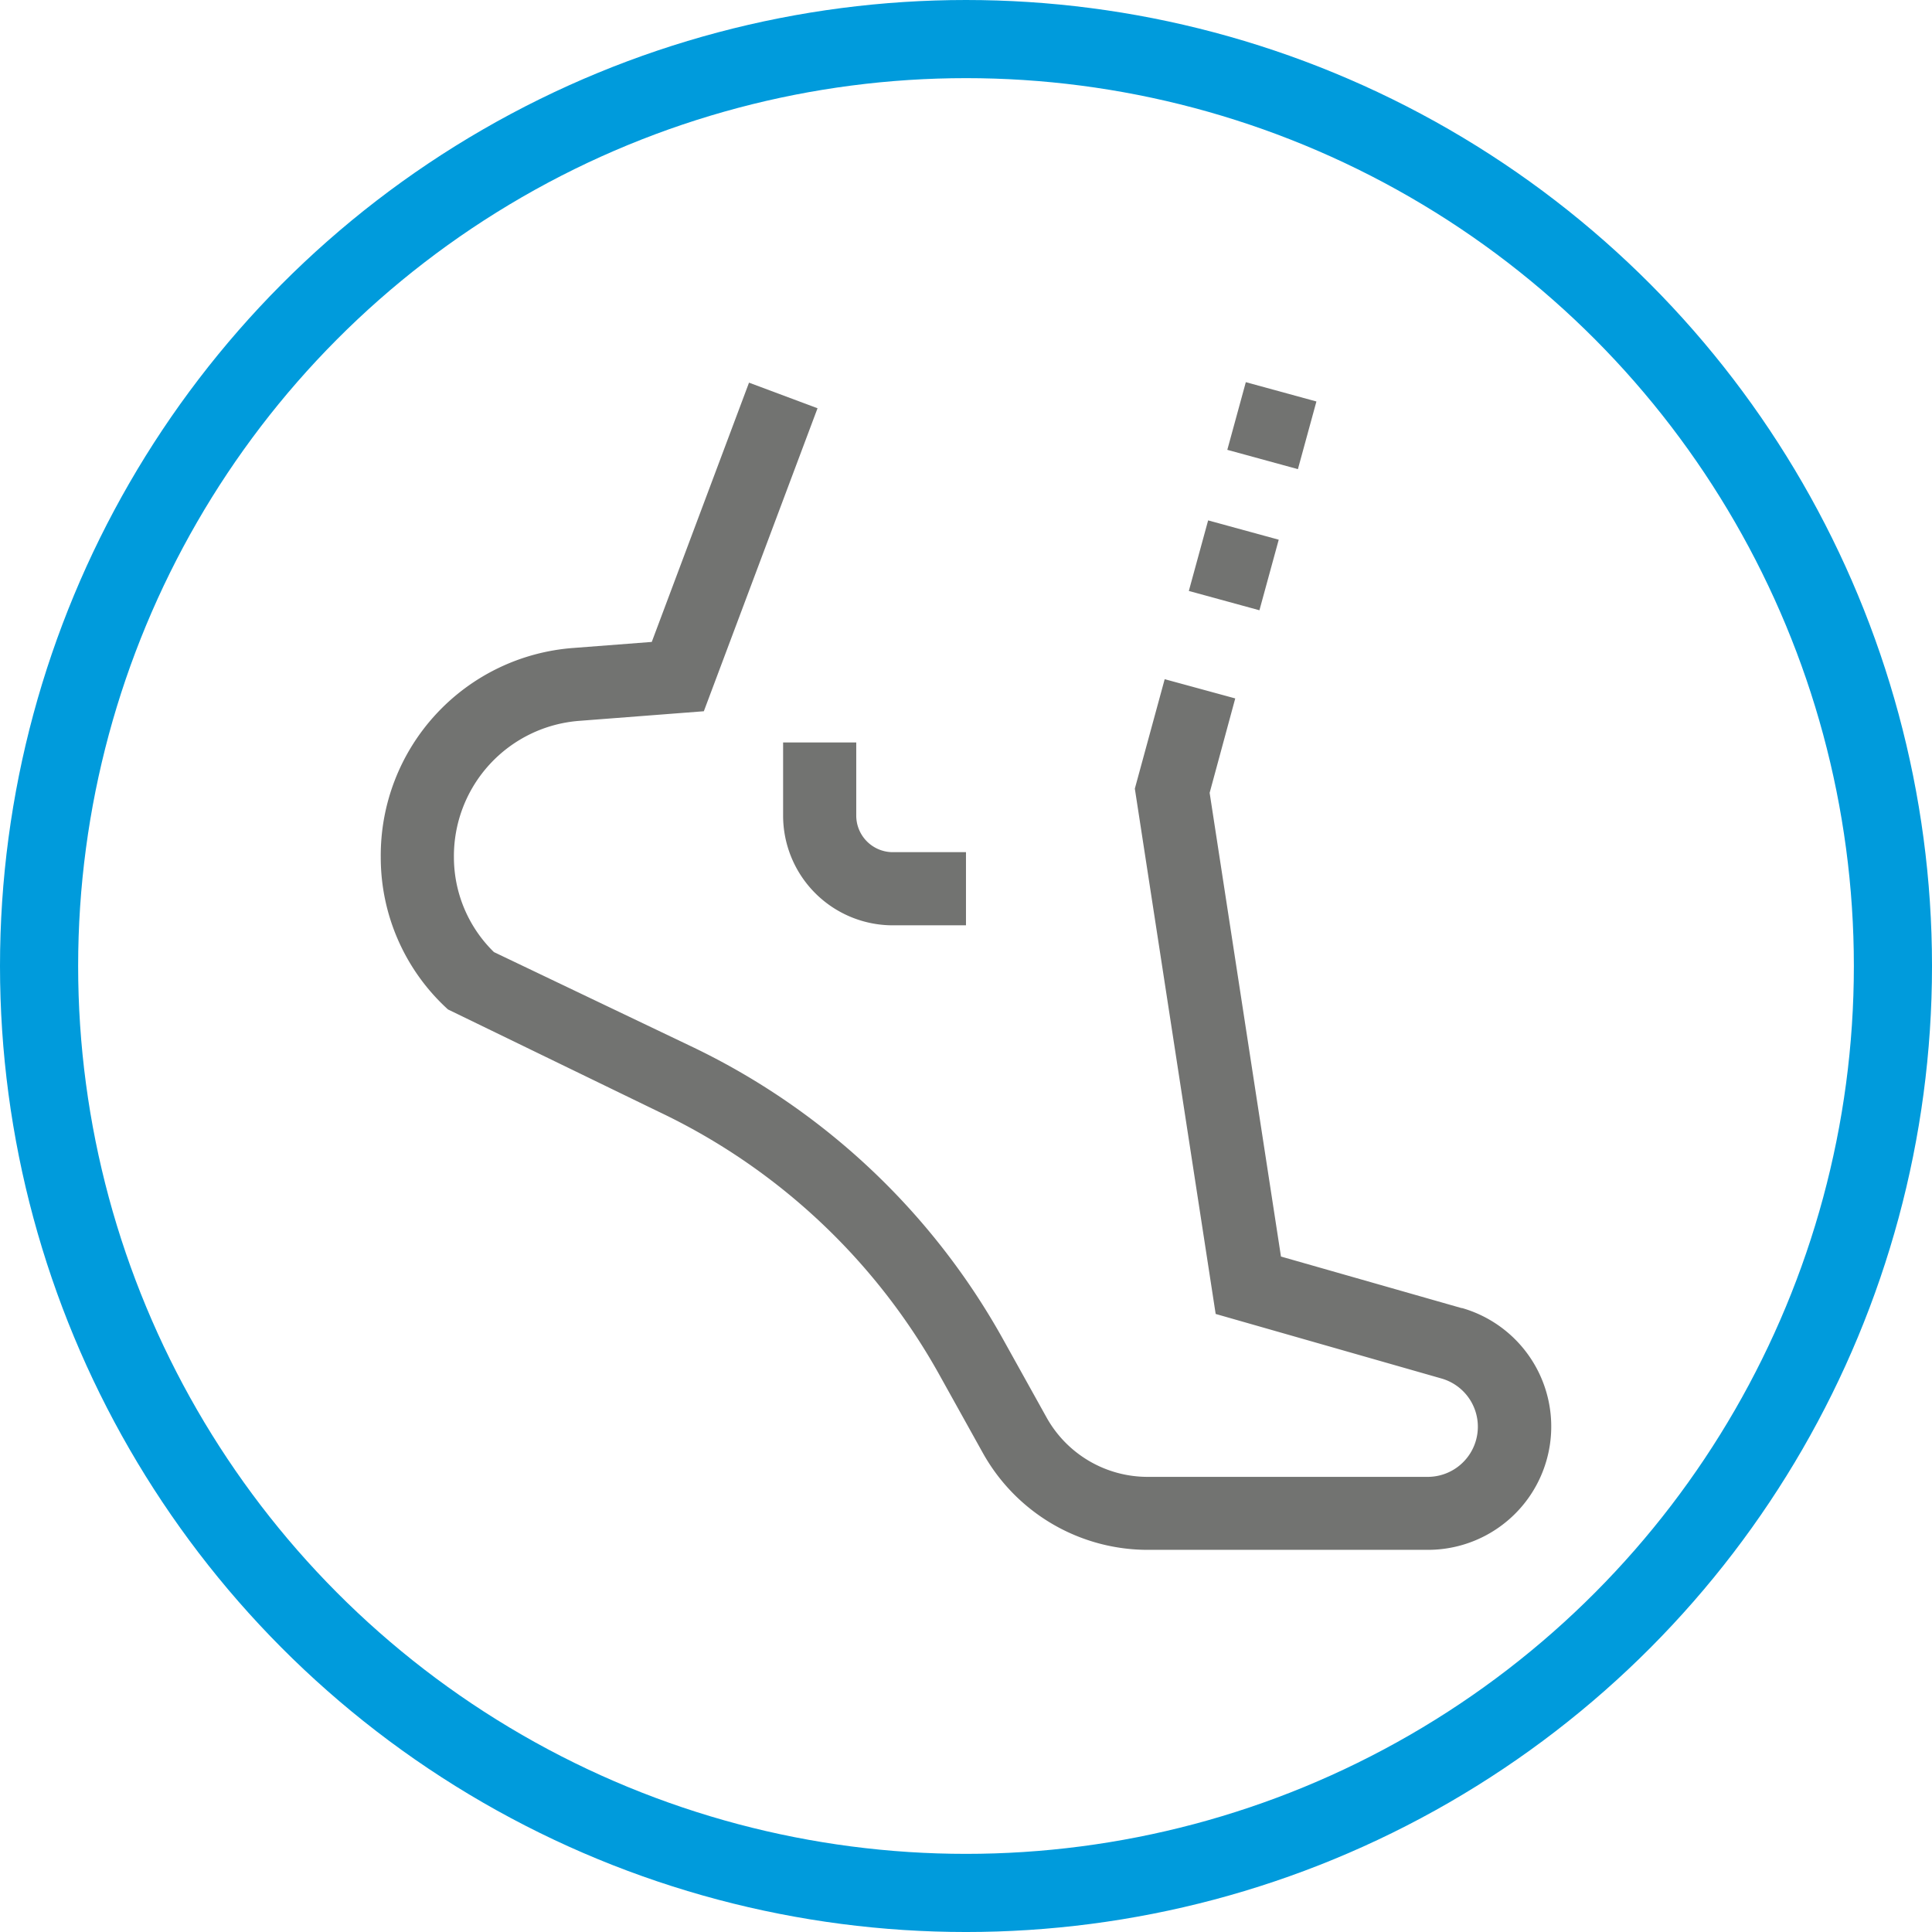 <?xml version="1.0" encoding="UTF-8"?> <svg xmlns="http://www.w3.org/2000/svg" viewBox="0 0 197.787 197.787"><circle cx="98.894" cy="98.894" r="94.894" fill="none" stroke="#009bdc" stroke-width="8"></circle><rect x="126.616" y="39.83" width="7.182" height="7.493" transform="translate(53.816 157.67) rotate(-74.7)" fill="#727371"></rect><rect x="122.563" y="54.13" width="7.489" height="7.493" transform="translate(37.153 164.434) rotate(-74.7)" fill="#727371"></rect><path d="M149.651,133.902v.019l-18.513-5.284-7.302-47.47,2.621-9.666-7.223-1.97L116.178,80.736l8.275,53.779,23.123,6.609a5.134,5.134,0,0,1-1.409,10.069H117.485a11.841,11.841,0,0,1-10.346-6.085l-4.374-7.864a71.941,71.941,0,0,0-32.076-30.159l-20.123-9.616a13.585,13.585,0,0,1-4.097-9.702,13.889,13.889,0,0,1,12.855-13.972l12.731-.981,11.639-31.019-7.014-2.621L66.724,65.717l-7.981.614A21.295,21.295,0,0,0,38.98,87.768a21.033,21.033,0,0,0,6.882,15.574L67.461,113.827a64.496,64.496,0,0,1,28.773,27.036l4.374,7.864a19.325,19.325,0,0,0,16.893,9.937H146.183a12.623,12.623,0,0,0,3.467-24.761Z" fill="#727371"></path><path d="M80.17,76.007v7.489A11.234,11.234,0,0,0,91.403,94.729h7.489v-7.489h-7.489a3.745,3.745,0,0,1-3.745-3.745v-7.489Z" fill="#727371"></path></svg> 